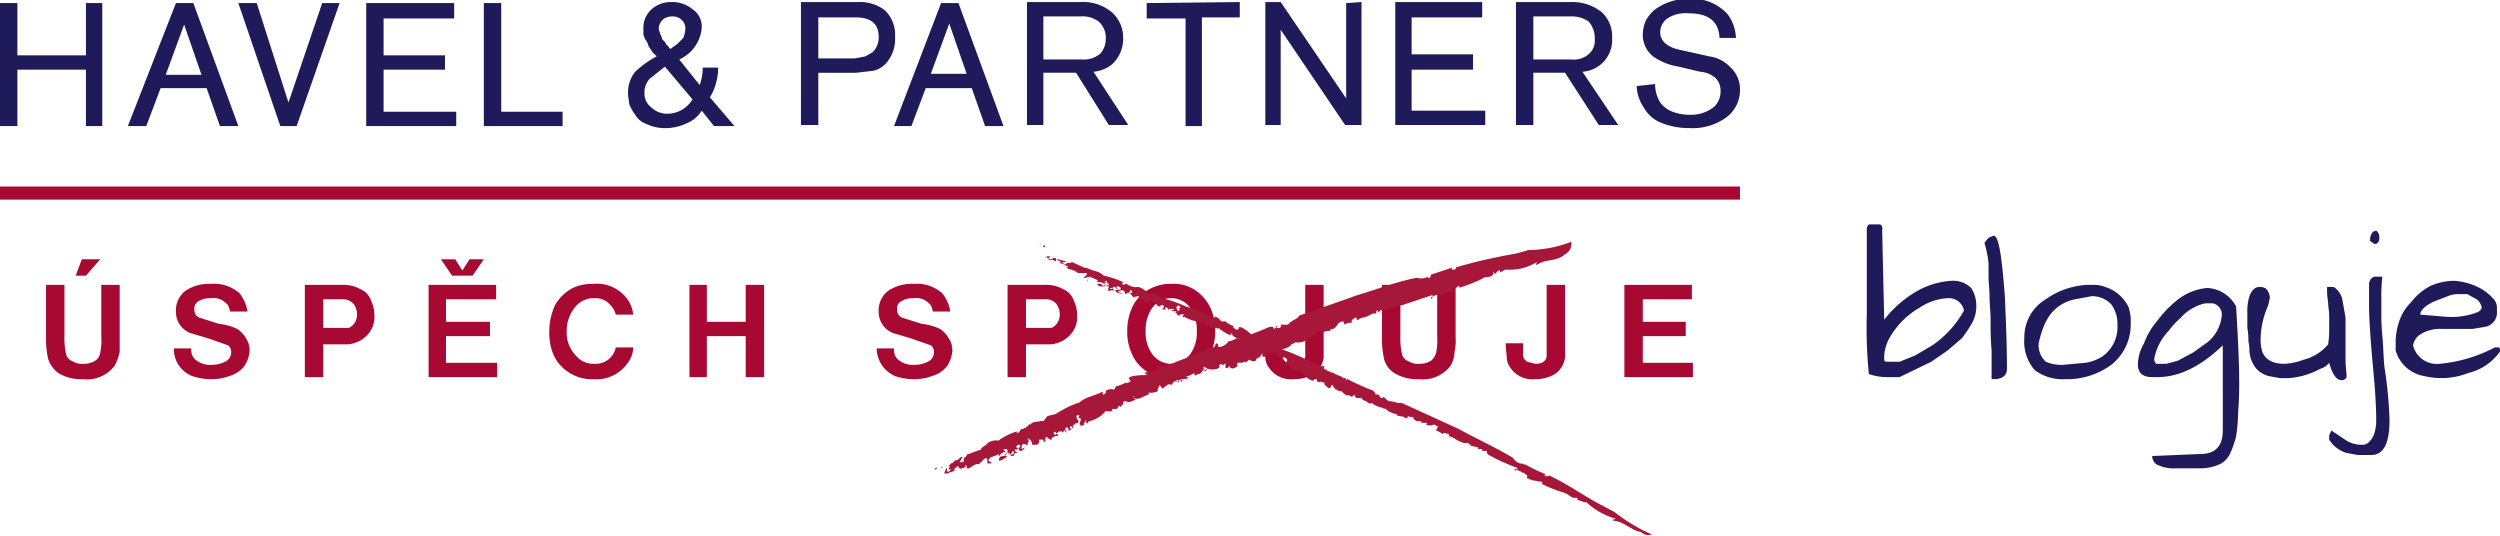 <svg width="392" height="84" fill="none" xmlns="http://www.w3.org/2000/svg"><path d="M292.717 40.332v-4.339a.971.971 0 01.321-.803h1.764a.645.645 0 01.321.803l.321 14.14a17.496 17.496 0 015.453-4.66 12.493 12.493 0 015.133-1.445 4.002 4.002 0 013.047 1.124c.527.813.806 1.763.802 2.732a5.308 5.308 0 01-.642 2.732 20.926 20.926 0 01-1.603 2.41l-2.246 1.928-2.566 1.768-4.972 2.41h-1.765a8.647 8.647 0 01-3.047-.482 73.369 73.369 0 01-.321-9.48v-8.838zm2.727 16.068c0 .322.32.322.641.322h1.765l2.406-.965 2.726-1.606a15.892 15.892 0 004.972-5.464 2.403 2.403 0 00-2.566-1.928 8.653 8.653 0 00-4.331 1.446 12.689 12.689 0 00-4.972 5.142 6.758 6.758 0 00-.641 2.41v.804-.16zm16.52-9.801c0-1.125-.16-2.25-.16-3.214v-2.089a16.755 16.755 0 00-.642-3.214l.642-.803.802-.322c.802 0 1.283 3.214 1.764 9.642.16 3.856.321 7.552.321 11.247 0 .965-.642 1.607-2.085 1.607h-.321v-4.499c-.161-1.767-.161-3.214-.161-4.66 0-1.446-.16-2.57-.16-3.695zm5.454 6.427a6.916 6.916 0 013.368-6.106 12.335 12.335 0 016.416-2.25h.962a4.806 4.806 0 011.925.322 6.092 6.092 0 013.689 3.213 9.35 9.35 0 01.32 1.607v.964a8.032 8.032 0 01-3.047 6.427 11.697 11.697 0 01-7.218 2.25 7.206 7.206 0 01-4.811-1.446 6.745 6.745 0 01-1.604-4.981zm2.245.803a3.532 3.532 0 001.123 2.892 5.923 5.923 0 002.727.483l3.528-.322a7.045 7.045 0 002.566-.964 5.624 5.624 0 002.406-4.981 5.15 5.15 0 00-.962-3.214 4.174 4.174 0 00-3.048-1.285l-2.566.482c-.86.15-1.68.478-2.406.964-1.764 1.125-2.726 3.053-3.368 5.945zm25.342 19.604h-3.849a5.767 5.767 0 01-3.048-.643 1.604 1.604 0 01-.641-1.286l7.538-.32c2.406 0 3.529-1.286 3.529-3.697V54.151c-3.529 3.374-6.897 4.98-10.265 4.98h-.802c-1.444 0-2.246-.642-2.246-1.927.018-1.19.35-2.355.963-3.375a11.39 11.39 0 012.085-3.535 17.159 17.159 0 012.887-3.053 8.814 8.814 0 014.972-2.089 5.45 5.45 0 014.491 2.893c.321 5.356.481 9.051.481 11.087a53.548 53.548 0 01-.16 5.463 26.779 26.779 0 01-.321 3.856 17.33 17.33 0 01-.962 2.732 3.86 3.86 0 01-1.284 1.446 7.207 7.207 0 01-3.368.804zm1.925-25.87h-1.123a5.928 5.928 0 00-1.764.642 6.578 6.578 0 00-2.085 1.607 12.31 12.31 0 00-1.925 2.09 8.523 8.523 0 00-2.246 4.337.972.972 0 00.321.804h1.604l1.765-.482 2.405-1.286 2.246-1.606a6.107 6.107 0 002.245-4.178 1.766 1.766 0 00-1.443-1.928zm5.774 7.391a5.503 5.503 0 00-.16-1.446c.02-.7-.034-1.4-.161-2.089v-2.25c-.032-.7.022-1.401.161-2.088.32-1.447.962-2.09 1.764-2.09s1.123.322 1.283.643c.179.293.289.623.321.965a8.25 8.25 0 01-.321 1.446 13.037 13.037 0 00-1.123 5.142c-.017.54.036 1.08.161 1.606.321 1.447 1.604 2.25 3.528 2.25a9.292 9.292 0 003.048-.643 7.216 7.216 0 003.849-2.41c.124-.851.178-1.711.161-2.571V49.33c0-.482-.161-1.285-.161-1.928a10.64 10.64 0 01-.16-2.41h.802c.321 0 .481.16.802.482a3.06 3.06 0 01.802 1.607l.481 2.731V56.4c0 1.125.16 1.928.16 2.732a.797.797 0 01-.802.482c-.802 0-1.443-.964-1.924-2.732a2.73 2.73 0 01-1.444.964 12.015 12.015 0 01-4.972 1.447h-1.283l-1.765-.322a4.006 4.006 0 01-1.924-1.125 4.823 4.823 0 01-1.123-2.892z" fill="#1F1B5A"/><path d="M374.678 65.88c0 3.696-.963 5.464-2.887 5.464h-2.085l-1.765-.322a4.81 4.81 0 01-2.726-2.089v-.642c.16-.482.32-.643.32-.804l2.406 1.607a4.647 4.647 0 002.567.643c.641 0 1.122-.482 1.603-1.285a6.43 6.43 0 00.482-2.41c0-2.143-.161-4.875-.482-8.196-.481-5.141-.641-8.355-.641-9.801V44.67a1.28 1.28 0 01.802-1.285h1.283a25.003 25.003 0 00-.16 3.214v2.41a35.35 35.35 0 00.16 3.696c.16 1.606.16 3.213.321 4.82.448 2.765.716 5.556.802 8.355zm-2.085-29.726a1.284 1.284 0 01.481 1.125.962.962 0 01-.481.964h-.321l-.642-.482a1.928 1.928 0 01.481-1.446l.482-.16zm9.944 20.889a23.063 23.063 0 008.661-2.571h.642c.16.16.16.321.16.643a8.499 8.499 0 01-4.972 3.374 11.529 11.529 0 01-6.897.482 5.625 5.625 0 01-4.491-4.017v-1.607a10.79 10.79 0 01.481-2.731 7.556 7.556 0 011.925-3.214 9.312 9.312 0 013.047-2.571 9.452 9.452 0 013.689-.803 10.09 10.09 0 014.331 1.285c.65.4 1.244.887 1.764 1.446a2.087 2.087 0 01.642 1.607v.482a2.25 2.25 0 01-1.925 2.41l-1.924.322h-4.652a5.928 5.928 0 00-3.689.964c-.5.405-.841.974-.962 1.607a3.845 3.845 0 004.17 2.892zm5.774-10.123l-1.443-.803h-1.284a4.487 4.487 0 00-1.764.32l-2.085.804c-1.443.643-2.245 1.446-2.245 2.09l3.849.32a11.207 11.207 0 004.972-.642c.481-.16.802-.482.802-.804 0-.321-.321-.964-.802-1.285z" fill="#1F1B5A"/><path d="M265.45 59.132v-2.25h-7.859v-4.178h6.736v-2.25h-6.736V46.92h7.699v-2.25h-10.586v14.462h10.746zm-22.936-4.66v1.446c-.16.803-.802 1.125-1.764 1.125l-1.284-.322a1.605 1.605 0 01-.641-.803v-2.089h-2.727c0 1.125.161 1.768.161 2.25.01.52.178 1.024.481 1.446a4.167 4.167 0 004.01 1.928 5.766 5.766 0 003.047-.803 3.696 3.696 0 001.604-2.571V44.67h-2.887v9.802zm-17.162-1.768c.058.86.004 1.725-.161 2.571a2.57 2.57 0 01-.801 1.286c-.579.35-1.25.518-1.925.482a2.405 2.405 0 01-1.444-.322 1.77 1.77 0 01-1.122-.964 10.575 10.575 0 01-.321-3.053V44.67h-2.887v8.195a14.655 14.655 0 00.32 3.374c.224.93.799 1.736 1.604 2.25a6.89 6.89 0 003.85.964 5.447 5.447 0 004.972-2.089 4.677 4.677 0 00.642-2.25 7.87 7.87 0 00.16-2.249V44.67h-2.887v8.034zm-20.691 1.768v1.446c-.16.803-.802 1.125-1.764 1.125a2.402 2.402 0 01-1.283-.322 1.607 1.607 0 01-.642-.803v-2.089h-2.727c0 1.125.161 1.768.161 2.25.011.52.178 1.024.481 1.446a4.173 4.173 0 004.01 1.928 5.764 5.764 0 003.047-.803 3.697 3.697 0 001.604-2.571V44.67h-2.887v9.802zm-17.964-6.106a6.111 6.111 0 01.963 3.535 5.791 5.791 0 01-.963 3.535 3.687 3.687 0 01-6.095 0 5.797 5.797 0 01-.962-3.535 6.118 6.118 0 01.962-3.535 3.696 3.696 0 013.048-1.613 3.684 3.684 0 013.047 1.613zm-6.095-3.214a6.103 6.103 0 00-3.208 3.375 8.377 8.377 0 00-.641 3.374 7.883 7.883 0 00.641 3.374 5.947 5.947 0 002.086 2.732 6.245 6.245 0 004.17 1.446 6.567 6.567 0 002.566-.482 6.412 6.412 0 003.047-2.41 8.856 8.856 0 001.284-4.66 8.378 8.378 0 00-.642-3.374 6.904 6.904 0 00-2.085-2.732 6.086 6.086 0 00-4.17-1.285 6.567 6.567 0 00-3.048.642zm-19.728 1.768h3.047a2.083 2.083 0 011.765.803 2.74 2.74 0 01.481 1.607 2.253 2.253 0 01-1.283 2.089h-4.01v-4.5zm2.566 7.07h1.283a4.65 4.65 0 003.048-1.446 4.033 4.033 0 001.123-3.053 5.153 5.153 0 00-.482-2.25 3.053 3.053 0 00-1.764-1.928 5.445 5.445 0 00-2.887-.643h-5.774v14.462h2.887V53.99h2.566zm-15.718-8.034a6.091 6.091 0 00-4.491-1.447 6.568 6.568 0 00-4.01 1.125 3.858 3.858 0 00-1.444 3.214 3.542 3.542 0 002.246 3.374l2.727.804 3.207 1.124a1.279 1.279 0 01.482 1.125 1.606 1.606 0 01-.963 1.447 4.483 4.483 0 01-2.085.481 3.52 3.52 0 01-2.727-.964 2.102 2.102 0 01-.481-1.606h-2.726a4.823 4.823 0 002.887 4.338c.982.33 2.012.492 3.047.482a7.53 7.53 0 002.727-.482 4.489 4.489 0 002.406-1.607 4.84 4.84 0 00.802-2.41 3.214 3.214 0 00-.482-1.768 4.492 4.492 0 00-1.443-1.606 8.972 8.972 0 00-2.887-.804l-3.048-.964a1.284 1.284 0 01-.802-1.285 1.29 1.29 0 01.642-1.286 3.363 3.363 0 011.925-.482 2.721 2.721 0 012.406.803c.32.161.481.643.641 1.286h2.727a6.116 6.116 0 00-1.283-2.892zm-39.617 13.176h2.726v-6.428h6.095v6.428h2.887V44.67h-2.887v5.785h-6.095V44.67h-2.726v14.462zm-14.917-2.09a3.523 3.523 0 01-2.887-1.285 5.144 5.144 0 01-1.443-3.856 5.791 5.791 0 011.283-3.696 3.691 3.691 0 013.047-1.446 3.041 3.041 0 012.566 1.125c.396.399.673.9.802 1.446h2.727a4.985 4.985 0 00-1.443-3.053 5.932 5.932 0 00-4.812-1.767 7.206 7.206 0 00-3.208.642 7.063 7.063 0 00-2.727 2.571 9.656 9.656 0 00-.962 4.339 8.69 8.69 0 00.641 3.535 6.424 6.424 0 002.567 2.892 6.567 6.567 0 003.689.964 5.925 5.925 0 005.293-2.41 4.021 4.021 0 00.962-2.571h-2.727a3.204 3.204 0 01-3.368 2.57zM74.101 43.225l1.765-2.57H73.62l-1.123 1.767-1.122-1.768h-2.246l1.765 2.571H74.1zm3.85 15.908v-2.25h-8.02v-4.178h6.897v-2.25h-6.897V46.92h7.86v-2.25H67.204v14.462H77.95zM50.684 46.92h3.048a2.243 2.243 0 011.764.803c.325.472.493 1.034.481 1.607a2.253 2.253 0 01-1.283 2.089h-4.01v-4.5zm2.566 7.07h1.283a4.648 4.648 0 003.048-1.446 4.02 4.02 0 001.123-3.053 5.15 5.15 0 00-.481-2.25 3.056 3.056 0 00-1.765-1.928 5.445 5.445 0 00-2.887-.643h-5.774v14.462h2.887V53.99h2.566zm-15.718-8.034a6.092 6.092 0 00-4.491-1.447 6.567 6.567 0 00-4.01 1.125 3.856 3.856 0 00-1.444 3.214 3.54 3.54 0 002.246 3.374l2.727.804 3.208 1.124a1.285 1.285 0 01.48 1.125 1.61 1.61 0 01-.962 1.447 4.485 4.485 0 01-2.085.481 3.523 3.523 0 01-2.726-.964 2.09 2.09 0 01-.482-1.606h-2.726a4.505 4.505 0 002.887 4.338 9.29 9.29 0 003.047.482 7.51 7.51 0 002.727-.482 4.49 4.49 0 002.406-1.607 4.84 4.84 0 00.802-2.41 3.218 3.218 0 00-.481-1.768 4.495 4.495 0 00-1.444-1.606 8.967 8.967 0 00-2.887-.804l-3.047-.964a1.284 1.284 0 01-.802-1.285 1.288 1.288 0 01.641-1.286 3.363 3.363 0 011.925-.482 2.72 2.72 0 012.406.803c.32.161.481.643.641 1.286h2.727a6.112 6.112 0 00-1.283-2.892zm-25.663-2.732h1.604l2.245-2.57h-2.887l-.962 2.57zm4.01 9.48a9.98 9.98 0 01-.16 2.571 1.77 1.77 0 01-.803 1.286 3.37 3.37 0 01-1.924.482 2.403 2.403 0 01-1.444-.322 1.763 1.763 0 01-1.123-.964 10.624 10.624 0 01-.32-3.053V44.67H7.218v8.195a14.648 14.648 0 00.32 3.374 4.5 4.5 0 001.604 2.25 6.887 6.887 0 003.85.964 5.445 5.445 0 004.972-2.089 7.4 7.4 0 00.802-2.25V44.67h-2.887v8.034z" fill="#A70932"/><path d="M163.35 38.236c-.391-.13 0 .262-.391 0h.391zm93.956 45.171c-1.303-.13-2.476-1.436-3.909-1.697-1.434-.261.26-.261-.131-.392a11.593 11.593 0 01-4.43-2.48h.13c-.261-.131-.652 0-.912-.262h.13c-.261.13-.652-.26-.782-.13s0-.261-.13-.392h-.261c-.651.13-1.042-.653-1.824-.783h.13a21.124 21.124 0 01-3.649-1.436c.131 0 .261-.13.131-.261-.131-.13-.522 0-.782-.13-.261-.131-.652 0-.912-.262-.391.13-.261-.261-.652-.13v-.653c-.261.26-.391-.392-.652-.261-.26 0-.26-.261-.521-.261-.521-.261-.651-.523-.782-.261-.13.26.522.13.391-.262a28.787 28.787 0 01-4.561-2.088c-.13-.131-.26-.262-.13-.392s-.652-.261-.782-.13v-.262c-.26-.26-.391.13-.651-.13-.261-.261.13 0 .13-.13l-.912-.262h.13c-.391.13-.521-.261-.912-.392h.13c-.26-.391-.26.131-.521-.13h.13c-.521.13-1.042-.261-1.433-.392a4.047 4.047 0 00-1.303-.653c-.131-.13.26-.26-.261-.391-.521-.13-.782-.261-.652.13a3.65 3.65 0 00-1.172-.652c.26 0 0-.392.26-.261v-.262c.131-.13.261.131.261 0l-.782-.391a1.561 1.561 0 01-1.303 0c.26 0 .13-.261.26-.261h-.912c-.13 0 .131-.13-.13-.261h-.521c-.131 0-.652-.261-.652-.523 0-.26.261 0 .13-.13h-.521c-.26-.13-.651-.13-.521.13h.13c-.13.13-.521 0-.782-.13h.261l-1.433-.261c0 .13.26-.13.26-.13s-1.173-.262-1.564-.653c-.391-.392 0 .13 0 .13s-.13-.392-.391-.392c-.26 0-.13 0-.39-.13h.13a3.518 3.518 0 01-1.825-.783c0 .13-.39.13-.521 0h.131c-.131-.131-.522-.131-.391-.262.13-.13 1.042.262.651.262s-.651 0-.521-.131c.13-.13-.521-.13-.782-.392-.261-.26.391-.13.13-.13-.26 0-.13 0-.391-.13h-.26c-.131.13-.391-.131-.261 0 .13.13-.651-.131-.391-.392h.131c-.131-.131-.391 0-.522.13-.26.261-.391-.261-.651-.13-.261.13-.913-.392-1.043-.653a.912.912 0 01-.782-.261h-.26c.13 0-.261-.392-.391-.653-.131-.261-.261.261-.391.392-.131.13-.782-.262-.912-.653-.131-.392.391 0 .26-.13-.13-.131-.651 0-.912-.262v.261c-.13-.26-.652-.13-.521-.391.13-.261-.391-.261-.521 0-.131.26-1.564-.653-1.695-1.175-.13-.523-.39-.261-.39 0a.13.13 0 00.038.092.13.13 0 00.222-.092h-.13c-.13-.13-.261-.261 0-.392.26-.13-.652.261-1.173-.13-.521-.392 0-.131-.13-.131h-.391c-.261-.261-.131-.392 0-.522h-.521v-1.175c0 .26-.261 0-.391 0h.13c0-.13-.261-.13-.391-.13s.261.26.261.26h-.391c-.131 0-.261-.26-.391-.391h-.261c0-.13-.391-.13-.13-.261h.26c-.13-.13 0-.261-.391-.261-.39 0 0 .391-.39.13h.26l-.26-.261c-.261.13-.522-.261-.782-.13l-.391-.262a.52.52 0 00-.522-.26h-.521c-.26-.262.13-.653-.26-.523-.391.13-.522.13-.391.261.13.13-1.173-.391-1.434-.783-.26-.392-.13.13-.26 0-.131-.13-1.564-.392-1.955-1.045-.391-.652.13-.13.13-.13s-.13-.261-.26-.13a.265.265 0 00-.066.303.271.271 0 00.066.088c-.391-.13-1.043-.392-1.173-.653a.132.132 0 01-.038.092.132.132 0 01-.093.039c.131-.13-.26-.392-.521-.392v-.261c-.13 0-.26.261-.391 0h-1.173v-.392c-.13 0-.391 0-.26.261.13.262-.652-.522-.652-.783a6.376 6.376 0 01-2.997-.783h.13c-.26-.13-.26.13-.391 0-.13-.13 0-.261.131-.392.13-.13-.522 0-.652 0s.13 0 0 .13c-.13.131-.391-.26-.521-.13a.392.392 0 01.13-.26h-.26c-.131-.392.781-.262.651-.654h-.13c-.131-.26.521 0 .13-.391-.391-.392-.651.26-.391.522.261.261-.521.392-.912.13-.391-.26.391.131.391-.13s-.521 0-.652-.13c-.13-.131-.13.26-.26.26-.131 0 .26-.13-.131-.391s-.391.13-.26.26c.13.132-.261-.13-.521 0-.261.132.521-.39.13-.652-.391-.26-.521.13-.391.392.13.26-.13-.261 0-.261s-.652.13-.521-.261h-.131l-.26-.392c-.131 0-.652 0-.522-.261.131-.261-.521-.13-.39.13.13.261.39 0 .39.261 0 .262-.39-.13-.521-.13h-.521c-.391-.13 0-.392-.391-.522l-.391.26c-.261 0 0-.13-.261-.13h.261c.13-.13 0-.391-.261-.522-.26-.13-.651.13-.39.261.26.13-.261-.13-.131-.26.13-.131 0 .26-.26.13l-.522-.653h.261c.261-.13-.13-.261.13-.392h-.391c.131.523-.651.261-.651.653s0-.914-.782-.653-.261.261.13.392c.391.13-.391.13-.782-.13-.391-.262-.13-.392.391-.392h.261c-.13-.13.13-.261-.13-.392-.261-.13-.522-.261-.522 0s.261.13.131.261c-.131.13-.391-.522-.652-.26-.261.26.13.39.13.521h-.26c-.391-.26-.131.261-.652 0v-.391c.13-.13.521.391.652 0h-.522c-.13 0 0-.523-.521-.523s-.13.131-.13.262h-1.043c.261-.262-.521-.262 0-.392.522-.13.782.522 1.043.261.261-.261.261.261.521 0 .261-.261-.26-.392-.26-.653 0-.26-.131 0-.261 0s0 .13 0 .392a2.083 2.083 0 00-1.173-.261c-.13-.13 0-.261.13-.261l-1.433-.653c.261.392-.521-.13-.391.261.13.392.261.392.13.522-.13.13 0-.13 0-.26 0-.131-.13-.392-.521-.262s.261-.261.391-.522.13-.13-.13-.261h-1.303c-.261-.392-1.043-.522-1.434-.653-.391-.13 0-.392-.13-.522-.131-.13 0 .392-.261 0-.13 0-.651-.522-.912-.13l.261-.262h-.261c0-.13 0-.26.13-.26.131 0-.521-.132-.782-.262v.261l-1.303-.522h-.13c.13-.13-.13-.392-.261-.261h.782c.131.13-.26.13-.26.391s.521.261.651.131-.13 0-.391 0c-.26 0 .391-.13.521-.261h.391c-.13 0 .131.13 0 .261-.13.13.391-.13.652 0s.652.13 1.042.392h-.781l.521.391c.13-.13.391-.391.651-.26.261 0 .391-.262.782 0l1.694.782h-.13c.391-.13.912.262 1.434.392.521.13 1.303.392 1.563.783 1.079.23 2.128.58 3.128 1.045l-.261.26c.261-.13 0 .131.261.131.26 0 .391-.13.521-.13a2.603 2.603 0 001.694.522h-.13c.651-.13 1.042.392 1.564.653.521.26 0 .26.26.392a1.432 1.432 0 011.043 0l1.042.652c1.297.318 2.563.755 3.779 1.306 1.284.413 2.545.892 3.779 1.436v.26c.261.262.782.262.782 0 0-.26.782.262.912.523.131.261.522.13.782.13.4.384.895.655 1.434.784h-.131c-.13 0-.13.13 0 .261.131.13.782.522.782 0s1.564.522 2.085 1.175c.522.653.131-.13.261-.13s1.173.783 1.694.783c.521 0-.261.13 0 .26.261.131 0-.13.261-.13.909.4 1.782.88 2.606 1.436a47.963 47.963 0 014.561 1.959c.651 0 1.042.783 1.564.652.521-.13.391.261.26.261-.13 0 1.043.784 1.694.784h-.13c.521.391 1.043.391 1.564.783h-.261c.261.13.782-.13.652.261-.131.392.26-.13.13-.13a38.029 38.029 0 004.04 1.827c.912.653-.131.523.782.653.391 0 .26.522.651.522s.131 0 .261-.13.521.652 1.042.652h-.13c.782 0 1.303.392 1.955.262l8.861 4.047c2.867 1.566 5.734 2.872 8.601 4.569a1.821 1.821 0 001.303.914c.13-.13.521.26.651.13a25.03 25.03 0 003.258 1.567c-.26 0-.391.13-.13.26h.261c.13 0 .391 0 .26-.13 2.867 1.306 5.343 3.133 8.08 4.57l2.215 1.174A26.956 26.956 0 00259 83.799a1.56 1.56 0 01-1.694-.391zm-93.565-45.04c0 .13.26.392 0 .392-.261 0-.131-.261 0-.392z" fill="#A71739"/><path d="M169.866 42.414c.034 0 .067.014.092.038a.132.132 0 01.038.093h-.261a.132.132 0 00.093-.039.132.132 0 00.038-.092zm1.694.783c0 .13-.391 0-.652 0h.652zm1.433 1.175c.13.13 0 .13-.13 0h.13zm.261-.261c.13.13.13.13.13.261 0 .13-.261-.13-.13-.26zm3.258 1.828h.391c-.131 0-.522.13-.391 0zm1.694.522h.13a.132.132 0 01-.038.093.132.132 0 01-.092.038v-.13zm29.06 12.663h-.131v-.13l.131.13zm12.51 6.136c.26 0 .13.13.13.13s.13-.13-.13-.13zm7.036 2.742h-.13l.13-.261V68zm-79.892 5.27c-.321.321.321.16-.161.321-.481.16 0-.321.161-.321zm98.481-33.422c-1.123 1.124-2.887.803-4.01 1.446-1.123.642-.16-.322-.481-.16a8.17 8.17 0 01-4.972 1.124h.16l-.962.482c0-.16.16-.16 0-.322-.161-.16-.481.322-.642.483-.16.16-.16-.161-.321-.322v.322c-.32.803-1.283.321-1.764.803a25.146 25.146 0 01-3.689 1.446c.16-.16.16-.321 0-.321l-.642.482c-.32-.16-.481.482-.962.482-.16.321-.481 0-.641.321h-.161c0 .482-.481 0-.641.16h-.642c-.321.322-.642.162-.642.483 0 .321.482-.321.161-.482l-4.812 1.607h-.321l-.802.321h-.32c-.321 0-.161.322-.642.322s.16-.161.16-.322l-.962.643c0-.16.16-.16.16-.322 0-.16-.641.161-.962.483v-.322c-.481 0 0 .482-.481.482s0-.16 0-.16l-1.283.642c-.481.161-.963.161-1.283.482-.321.322-.161-.482-.482-.321-.32.16-.802.482-.481.803a1.921 1.921 0 00-1.283.322c.16-.322-.321-.482 0-.482h-.321c0-.161.321 0 .161-.161l-.642.321c-.321.322-.481.804-.962.965-.481.16-.161-.322 0-.483l-.481.804c-.161.16-.161-.16-.321 0h-.161s-.641.321-.802 0c-.16-.322.161-.16 0-.16l-.481.32h-.16c-.161 0-.481.322-.161.322.321 0-.16-.16.161 0l-.802.482c.16-.16 0-.16.16-.321l-1.122.803c0 .16 0-.321.16-.16.16.16-1.123.642-1.764.481-.642-.16.16.161.16.161s-.321-.16-.481 0c-.161.16-.321 0-.481.16h.16a2.724 2.724 0 01-1.925.804c.161.16-.16.482-.32.482-.161-.16-.482.16-.482 0s.963-.642.642-.321c-.321.321-.481.482-.481.16 0-.32-.481.483-.802.322-.321-.16.16-.322 0-.322-.161 0-.161.161-.321.322h-.321c.161.321-.321.16 0 .321s-.641.322-.641 0v-.321c-.161 0-.161.321-.321.482h-.161c.161.321-.32 0-.481.482-.16.482-.802.16-1.122 0a1.446 1.446 0 01-.802.482.16.16 0 00.16-.16c-.16 0-.321 0-.321.16h-.802c-.16.16 0 .482 0 .482s-.641.643-1.123.322c-.481-.322.321-.322 0-.322-.32 0-.32.482-.801.322v-.643c-.161-.16-.482.482-.482.16 0-.32-.641 0-.481.322.161.321-1.443.642-2.085.16-.642-.482-.321.161-.16.322.16.16.16-.16.32-.16.161 0-.16.16-.16.32 0 .161-.321 0-.321-.32 0-.322-.16.642-.802.803-.641.16-.16-.161-.321-.161v.321c-.481.161-.32-.16-.481-.482l-.481.482h-.321c.321 0 0 .161-.16.161h.16c-.16-.16-.32 0-.481.16h.481l-.32.322c0-.16-.321 0-.482 0-.16 0-.16.321-.16.321s-.321.161-.321-.16c0-.322.161.16.321 0 .16-.161-.16-.322-.481 0-.321.321.321.321-.161.321-.481 0 0-.16.161-.321h-.481v.321c-.161-.16 0-.16-.161-.16-.16 0-.481.32-.481.481 0 .161-.321 0-.481 0-.16 0-.481.161-.481.322h-.161l-.32.321c-.321 0-.482-.803-.642-.321-.16.482-.321.482-.16.642.16.161-.963.483-1.444.322v.321c-.642.161-1.444.804-2.085.643-.642-.16 0-.321-.16-.321-.161 0-.161-.161-.161.16l.321.322c-.321.16-.962.482-1.283.321-.321-.16 0 .16 0 .321a.333.333 0 00-.241-.401.33.33 0 00-.401.24v.322h-.16c-.161 0 0 .322-.321.322a.161.161 0 00-.16-.161c-.161.16-.321.642-.642.482h-.321c-.16.16-.32.321 0 .321.321 0-.802.16-1.122 0a4.65 4.65 0 01-2.567 1.607c-.321 0 0 .321-.321.321-.32 0-.16-.321-.16-.482 0-.16-.321.482-.481.643-.16.16.16-.321.16 0 0 .322-.481 0-.481.322 0 .32-.16-.322-.16-.483v.322c-.321-.322.321-.804 0-1.125h-.161c-.32-.16.321-.482-.16-.482s-.16.803 0 .803 0 .643-.481.804c-.481.16.481-.16.321-.322-.161-.16-.482.322-.642.322-.16 0 .16.321 0 .482-.16.16 0-.322-.321-.322s-.16.483.161.483c.32 0-.482 0-.482.32 0 .322 0-.642-.32-.642-.321 0-.321.482 0 .804a.32.32 0 01-.321-.322c-.161-.16-.321.643-.481.16h-.321c-.321 0-.481.483-.642.162-.16-.322-.481.16-.16.32.321.162.16-.32.481 0 .321.322-.481.162-.481.322h-.16c0 .161-.321.161-.321.322v-.161.321c-.321.161-.321-.321-.642-.16v-.322c0 .161-.16 0-.321.161v.643c-.16.16-.16-.161-.32 0v-.322h-.642c0 .161-.16.643.16.643.321 0-.481 0-.32-.16.16-.161 0 .16-.161.32h-.802v-.481h-.16c0-.482-.321-.161-.321-.482h-.321c.642.321-.16.803.161 1.124.32.322-.802-.803-.963 0-.16.804 0 .482.321.322.321-.16-.16.482-.481.482-.321 0-.481-.322-.16-.643h.16c-.16 0 0-.321-.321-.321s-.481.321-.321.482c.161.16.161-.16.161.16 0 .322-.481-.16-.481.322l.481.321h-.321c-.481.16 0 .322-.481.482h-.321c0-.321.642-.16.481-.642-.16-.483-.321.482-.641.482a.161.161 0 01.16-.161c-.16 0-.481-.482-.802 0-.321.482 0 .16.16.321.161.161-.481.482-.802.643-.32.16-.481.16-.32-.321.16-.482.802-.161.962-.482.16-.322.321-.161.321-.643s-.642-.16-.802-.322h.16c0 .322.161.161.321.483a1.12 1.12 0 00-.962.642c-.161 0-.161-.321 0-.321l-1.604.643c.481.16-.481.16 0 .482l.481.321h-.16c-.161.16-.482-.16-.482.16 0 .322-.16-.481-.16-.803 0-.321-.16-.16-.481 0l-.802.804c-.642-.16-1.123.482-1.604.642-.481.161-.16-.481-.481-.481-.321 0 .321.32-.161.32 0 .162-.802 0-.641.644v-.483h-.161c-.16-.16-.16-.16-.16-.32 0-.162-.481.32-.802.481h.321c-.321.482-.802.322-1.123.643h-.642l.321-.803c.321 0 0 .32.161.482.16.16.641-.161.481-.322h-.161c-.16-.16 0-.321.161-.482h-.321l.481-.482h.161l.481-.482c.481.16.641-.482.962-.482.321 0-.16.482-.321.803h.642c-.01-.276.045-.552.16-.803h.161c.16-.16.16-.482.481-.482l1.764-.643h.161c0-.482.802-.643.962-.964.16-.321 1.283-.643 1.764-.482a9.788 9.788 0 012.887-1.446v.321c.161-.321.161 0 .321-.16.161-.161.161-.322.321-.483a2.086 2.086 0 001.443-.964v.322c.321-.643.963-.482 1.604-.643.642-.16.321.16.482 0l.641-.803 1.283-.322a18.123 18.123 0 013.529-1.767h.16c.963-.964 2.727-1.125 3.689-1.768v.482c.321 0 .642-.321.482-.482-.161-.16.802-.482 1.122-.321.321.16.321-.322.481-.482a4.803 4.803 0 001.604-.643h-.16a.161.161 0 00.16.16c.321-.16.963-.16.482-.642-.482-.482 1.604-.643 2.405-.643.802 0 0-.16 0-.321 0-.16 1.444-.16 1.765-.482h.16c.161-.16 0-.16.161-.322.16-.16 1.924-.482 2.887-.964l4.651-1.767c.321-.643 1.283-.16 1.444-.804.16-.642.481-.16.481.161 0 .322 1.283-.16 1.604-.803.641 0 .962-.482 1.764-.482a.161.161 0 00-.16.16c.32.161.32-.482.641-.16.321.321 0-.161 0-.161a44.337 44.337 0 004.17-1.607c1.123-.16.321.643.963.16.641-.481 0-.32 0-.16s.641.322.802 0c.16-.321.16-.16 0-.321-.161-.16.962.16 1.283-.16.481-.644 1.283-.644 1.604-1.286l9.142-3.214c3.208-.964 6.095-2.089 9.303-2.732a2.243 2.243 0 001.764-.16c-.16 0-.16 0 0 .16.161.161.481-.16.481-.482l3.369-1.125c-.161.161-.161.482 0 .322h.32c.161 0 .321-.322.161-.322a81.184 81.184 0 018.982-2.088 18.117 18.117 0 002.406-.643 19.214 19.214 0 006.736-1.286 1.766 1.766 0 01-.962 1.929zm-98 33.261c.16.16.481.16.321.321l-.321-.32z" fill="#A71739"/><path d="M154.619 71.665h.16c0 .16 0 .321-.16.16v-.16zm1.764-.643a.805.805 0 01-.481.482l.481-.482zm1.764-.16c.321.16.161.16 0 .32v-.32zm0-.322h.321s-.16.322-.321 0zm3.689-.964c0-.16.161-.321.321-.16.16.16-.321.32-.321.16zm1.444-.964h.16c.161 0 0 .16 0 .16l-.16-.16zm42.504-16.069c.16-.16.16 0 .16 0s0-.16-.16 0zm6.897-3.053l-.16-.16.16.16z" fill="#A71739"/><path d="M272.828 29.245H0V31.3h272.828v-2.056z" fill="#A70932"/><path d="M272.187 5.945h-2.567c-.107-2.57-1.71-3.856-4.811-3.856a5.287 5.287 0 00-3.369.803 2.723 2.723 0 00-1.122 2.09c0 1.499 1.122 2.463 3.368 2.892l4.33.964a5.614 5.614 0 013.369 1.767 4.666 4.666 0 011.443 3.535 5.302 5.302 0 01-2.245 4.339 8.97 8.97 0 01-5.614 1.607 11.692 11.692 0 01-4.812-.964 5.46 5.46 0 01-2.406-2.25 6.44 6.44 0 01-1.122-3.374l2.887-.322c0 1.02.278 2.019.802 2.893a4.327 4.327 0 001.924 1.446 7.53 7.53 0 002.727.482 5.766 5.766 0 003.849-1.286 3.384 3.384 0 00.963-2.57 2.734 2.734 0 00-.802-1.929 4.168 4.168 0 00-2.406-.964l-3.368-.803a9.45 9.45 0 01-4.01-1.607 4.335 4.335 0 01-1.604-3.535 5.62 5.62 0 01.481-2.09 6.28 6.28 0 011.283-1.606 8.491 8.491 0 015.454-1.768 7.366 7.366 0 016.095 2.41 6.602 6.602 0 011.283 3.536M240.429 9.32h5.934a3.524 3.524 0 002.888-.964 2.732 2.732 0 00.801-2.25 3.859 3.859 0 00-.962-2.732 4.645 4.645 0 00-2.727-.803h-5.934V9.32zm0 2.089v8.194h-2.727V.322h8.501a7.367 7.367 0 014.972 1.607 5.137 5.137 0 011.604 4.017 4.978 4.978 0 01-4.651 5.303l5.614 8.356h-3.048l-5.293-8.195h-4.972zM232.409.32v2.41h-11.067v5.785h9.624v2.41h-9.624v6.428h11.548v2.25h-14.114V.32h13.633zm-18.926 0v19.282h-2.566L200.812 4.66v14.944h-2.406V.32h2.406l10.265 15.105V.482l2.406-.16zm-19.087 0v2.41h-5.934v17.033h-2.567V2.892H179.8V.482l14.596-.16zm-30.795 9h5.934a4.004 4.004 0 003.048-.964 3.54 3.54 0 00.802-2.25 3.386 3.386 0 00-1.123-2.732 4.165 4.165 0 00-2.727-.803h-5.934V9.32zm0 2.089v8.194h-2.567V.322h8.341a7.049 7.049 0 014.972 1.607 5.302 5.302 0 011.764 4.017 5.464 5.464 0 01-1.604 4.017 5.284 5.284 0 01-3.047 1.286l5.453 8.356h-3.047l-5.133-8.195h-5.132zm-12.03.16l-2.726-7.873-2.887 7.873h5.613zm.802 2.25h-7.217l-2.246 5.945h-2.727L147.561.482h2.727l7.057 19.282h-2.887l-2.085-5.945zm-24.059-4.66h5.774l1.604-.321 1.123-.643a3.217 3.217 0 00.963-2.41c0-2.09-1.284-3.053-3.529-3.053h-5.935v6.427zm0 2.25v8.194h-2.726V.322h8.982a6.409 6.409 0 014.17 1.286 5.304 5.304 0 011.604 4.178 5.643 5.643 0 01-1.604 4.338 3.854 3.854 0 01-1.764.964l-2.727.322h-5.935zM78.593.482v17.033h9.623v2.25h-12.35V.481h2.727zm-7.379 0v2.41H60.147v5.785h9.624v2.25h-9.624v6.588h11.388v2.25H57.421V.481h13.793zm-24.7 19.282h-2.566L37.37.482h2.888L45.23 16.07 50.524.482h2.726l-6.736 19.282zM31.597 11.73l-2.726-7.873-2.887 7.873h5.613zm.802 2.089h-7.217l-2.246 5.945H20.05L27.588.482h2.726l7.057 19.282h-2.887L32.4 13.82zm-18.926-2.892H2.727v8.837H0V.482h2.727v8.195h10.746V.482h2.566v19.282h-2.566v-8.837zm97.84 4.338c.427-.7.751-1.457.962-2.25a7.892 7.892 0 00.321-2.41h-2.406a8.205 8.205 0 01-.481 2.732l-3.208-4.017a5.941 5.941 0 003.529-4.981 3.215 3.215 0 00-1.444-2.893 4.966 4.966 0 00-3.368-1.124 4.489 4.489 0 00-3.208 1.285 3.867 3.867 0 00-1.123 2.892v.964c.161.322.161.643.481.965.149.249.257.52.321.803l.642.964.641.643a15.233 15.233 0 00-3.368 2.41c-.8.997-1.2 2.258-1.123 3.535 0 .482.16.964.16 1.446.23.635.554 1.232.963 1.768a3.208 3.208 0 001.764 1.446 6.728 6.728 0 003.208.643 7.849 7.849 0 003.208-.804 4.979 4.979 0 002.246-1.928l1.924 2.41h3.208l-3.849-4.499zm-9.464-2.892l2.406-1.928 4.331 5.141a4.656 4.656 0 01-4.01 2.25 3.526 3.526 0 01-2.406-.964 2.73 2.73 0 01-1.122-2.25 3.216 3.216 0 01.801-2.25zm5.293-6.427l-.962.964-1.123.803c0-.16-.16-.16-.16-.321l-.481-.482c0-.161-.161-.322-.321-.482-.16-.161-.321-.322-.321-.482 0-.161-.16-.322-.16-.483a.65.65 0 01-.161-.482.643.643 0 01-.16-.482 2.09 2.09 0 01.642-1.446 2.56 2.56 0 011.443-.482 2.084 2.084 0 011.604.643c.162.171.288.373.37.594.083.22.121.456.111.691a4.638 4.638 0 01-.321 1.447z" fill="#1F1B5A"/></svg>